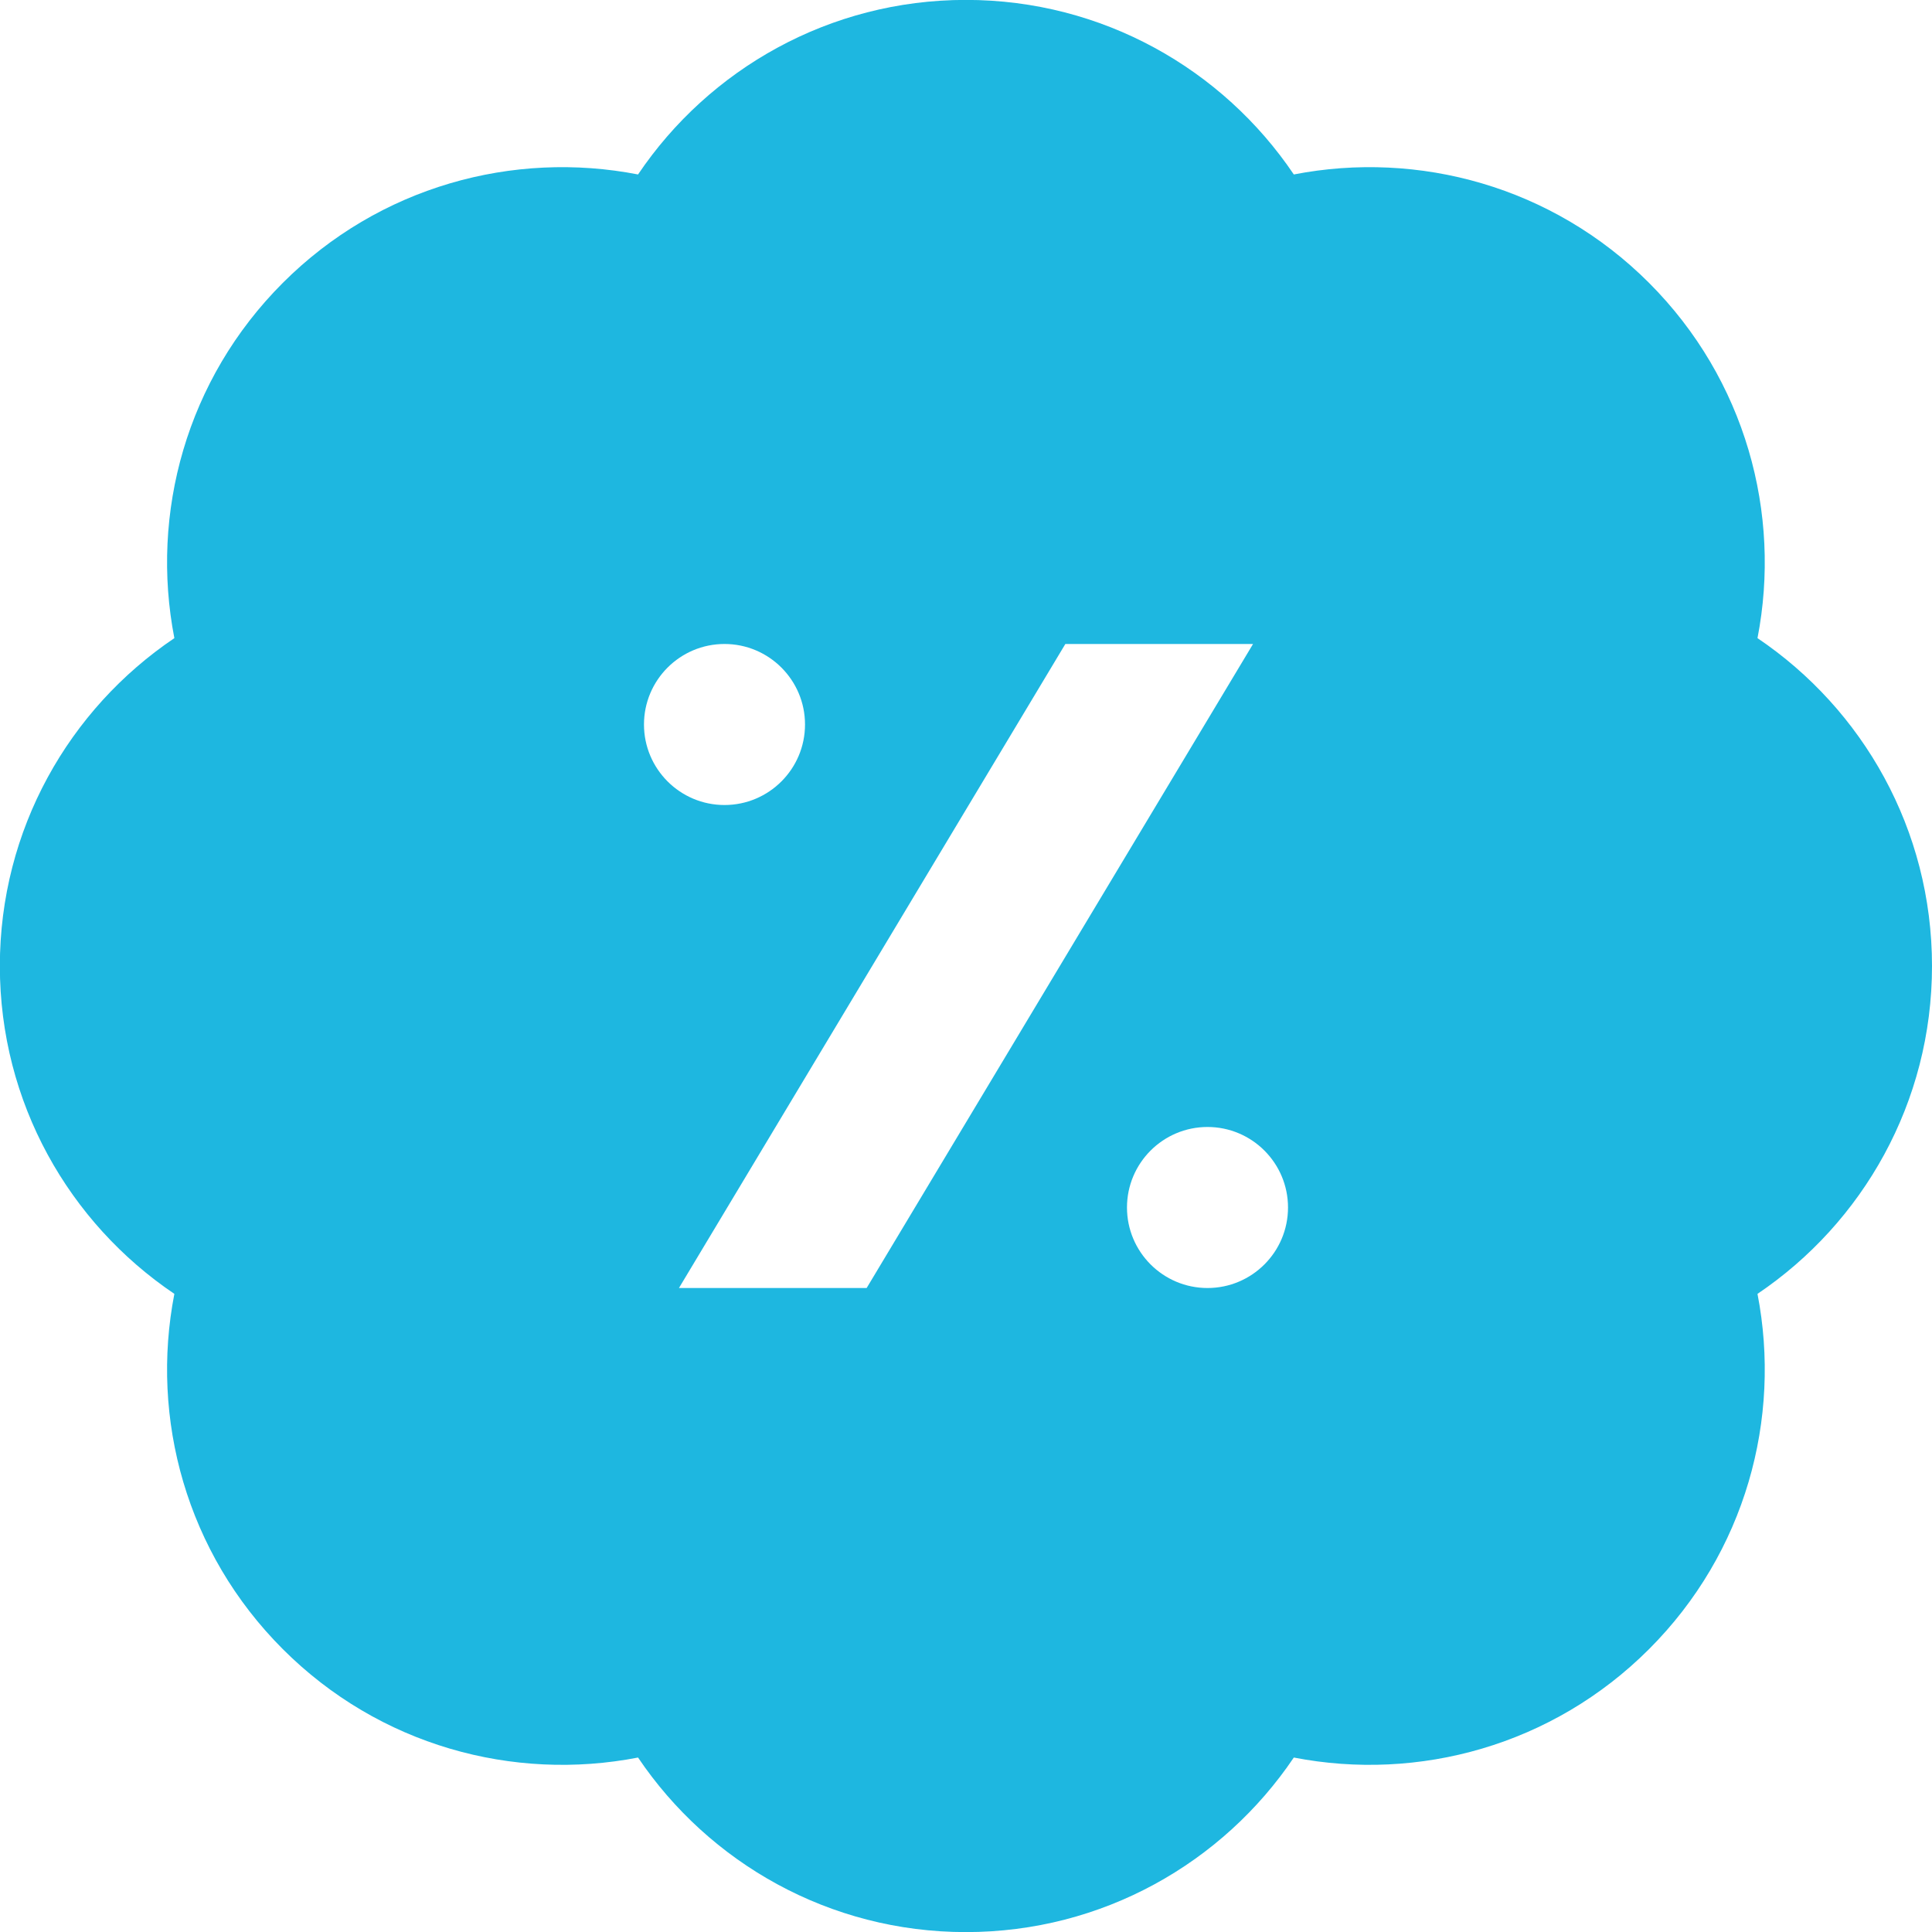 <?xml version="1.0" encoding="UTF-8"?> <svg xmlns="http://www.w3.org/2000/svg" width="40" height="40" viewBox="0 0 40 40" fill="none"> <g clip-path="url(#clip0_359_138)"> <path d="M40 20C40 17.173 38.567 14.682 36.387 13.212C36.888 10.632 36.14 7.857 34.142 5.857C32.143 3.858 29.368 3.11 26.787 3.612C25.317 1.432 22.825 -0.002 19.998 -0.002C17.172 -0.002 14.68 1.432 13.21 3.612C10.63 3.11 7.853 3.858 5.855 5.857C3.857 7.855 3.108 10.63 3.61 13.212C1.43 14.682 -0.003 17.173 -0.003 20C-0.003 22.827 1.43 25.318 3.61 26.788C3.108 29.368 3.857 32.145 5.855 34.143C7.853 36.142 10.628 36.89 13.21 36.388C14.68 38.568 17.172 40.002 19.998 40.002C22.825 40.002 25.317 38.568 26.787 36.388C29.367 36.89 32.143 36.142 34.142 34.143C36.14 32.145 36.888 29.37 36.387 26.788C38.567 25.318 40 22.827 40 20ZM13.333 15C13.333 14.08 14.08 13.333 15 13.333C15.92 13.333 16.667 14.08 16.667 15C16.667 15.92 15.92 16.667 15 16.667C14.08 16.667 13.333 15.92 13.333 15ZM17.943 26.667H14.057L22.057 13.333H25.943L17.943 26.667ZM25 26.667C24.08 26.667 23.333 25.92 23.333 25C23.333 24.08 24.08 23.333 25 23.333C25.92 23.333 26.667 24.08 26.667 25C26.667 25.92 25.92 26.667 25 26.667Z" fill="#1EB7E0"></path> </g> <defs> <clipPath id="clip0_359_138"> <rect width="40" height="40" fill="white"></rect> </clipPath> </defs> </svg> 